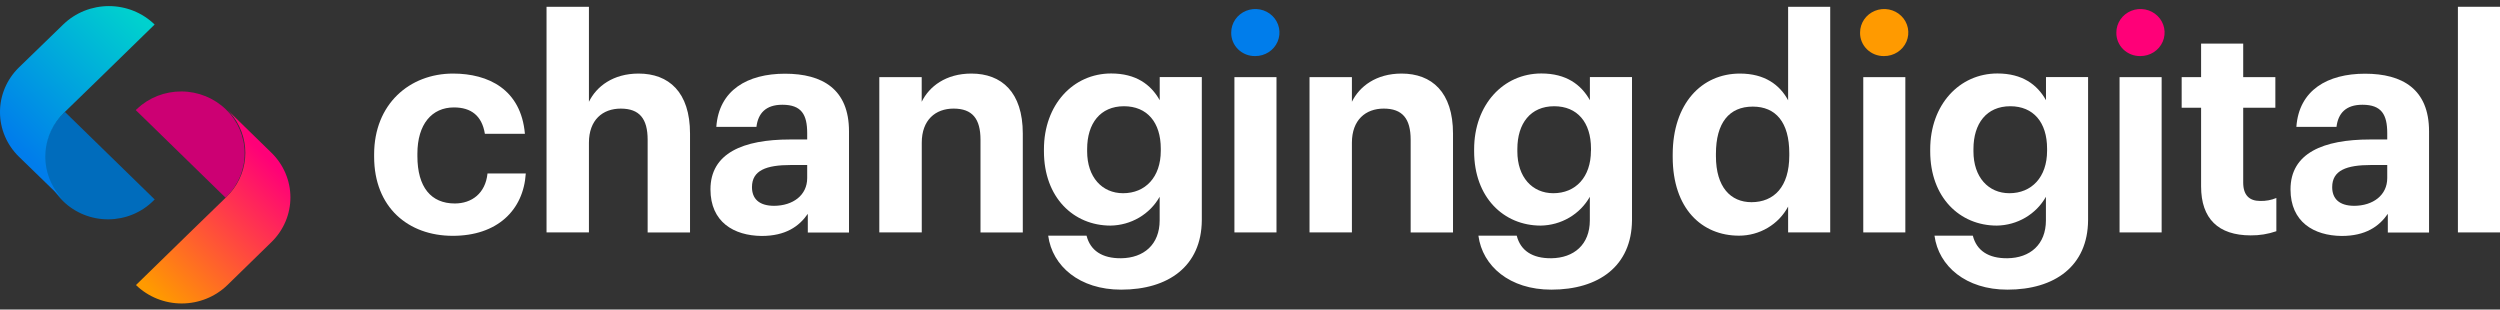 <svg width="210" height="26" viewBox="0 0 210 26" fill="none" xmlns="http://www.w3.org/2000/svg">
<rect x="0" y="0" width="210" height="26" fill="#333333" stroke="none"/>
<g clip-path="url(#clip0_430_9218)">
<path d="M31.427 13.163V12.964C31.427 8.748 34.397 6.18 38.056 6.18C41.024 6.18 43.768 7.507 44.092 11.242H40.73C40.485 9.722 39.577 9.024 38.129 9.024C36.288 9.024 35.061 10.42 35.061 12.914V13.113C35.061 15.731 36.214 17.092 38.203 17.092C39.626 17.092 40.779 16.243 40.95 14.572H44.166C43.97 17.665 41.761 19.809 38.031 19.809C34.302 19.809 31.427 17.427 31.427 13.163Z" fill="white"/>
<path d="M45.909 0.569H49.47V8.55C50.106 7.252 51.507 6.18 53.643 6.18C56.17 6.18 57.962 7.727 57.962 11.221V19.525H54.402V11.741C54.402 9.972 53.716 9.123 52.144 9.123C50.623 9.123 49.47 10.072 49.47 11.991V19.523H45.909V0.569Z" fill="white"/>
<path d="M59.679 15.906C59.679 12.863 62.429 11.717 66.357 11.717H67.804V11.187C67.804 9.64 67.339 8.799 65.718 8.799C64.319 8.799 63.68 9.523 63.541 10.656H60.171C60.391 7.563 62.799 6.191 65.941 6.191C69.082 6.191 71.316 7.488 71.316 11.03V19.533H67.856V17.963C67.118 19.024 65.99 19.82 63.977 19.82C61.643 19.796 59.679 18.65 59.679 15.906ZM67.804 14.959V13.861H66.43C64.368 13.861 63.166 14.309 63.166 15.718C63.166 16.665 63.729 17.289 65.032 17.289C66.602 17.278 67.804 16.405 67.804 14.959Z" fill="white"/>
<path d="M73.862 6.48H77.423V8.549C78.059 7.252 79.46 6.18 81.595 6.18C84.122 6.18 85.915 7.727 85.915 11.221V19.525H82.362V11.741C82.362 9.971 81.674 9.122 80.102 9.122C78.581 9.122 77.428 10.072 77.428 11.99V19.523H73.862V6.48Z" fill="white"/>
<path d="M88.048 19.796H91.271C91.584 21.043 92.577 21.709 94.171 21.693C96.075 21.672 97.411 20.544 97.411 18.509V16.53C97.004 17.253 96.407 17.857 95.683 18.282C94.959 18.707 94.132 18.937 93.287 18.95C90.169 18.95 87.691 16.58 87.691 12.715V12.54C87.691 8.799 90.14 6.172 93.336 6.172C95.422 6.172 96.674 7.096 97.416 8.417V6.472H100.952V18.493C100.928 22.356 98.148 24.33 94.176 24.33C90.686 24.335 88.391 22.356 88.048 19.796ZM97.506 12.664V12.489C97.506 10.271 96.353 8.924 94.413 8.924C92.425 8.924 91.32 10.37 91.32 12.516V12.715C91.32 14.885 92.574 16.23 94.34 16.23C96.206 16.23 97.506 14.885 97.506 12.664Z" fill="white"/>
<path d="M124.186 19.796H127.406C127.719 21.043 128.712 21.709 130.306 21.693C132.21 21.672 133.546 20.544 133.546 18.509V16.53C133.139 17.253 132.543 17.857 131.818 18.282C131.094 18.707 130.267 18.937 129.422 18.95C126.305 18.95 123.827 16.58 123.827 12.715V12.54C123.827 8.799 126.275 6.172 129.471 6.172C131.557 6.172 132.809 7.096 133.551 8.417V6.472H137.088V18.493C137.063 22.356 134.283 24.33 130.312 24.33C126.819 24.335 124.523 22.356 124.186 19.796ZM133.644 12.664V12.489C133.644 10.271 132.491 8.924 130.551 8.924C128.563 8.924 127.458 10.37 127.458 12.516V12.715C127.458 14.885 128.712 16.23 130.478 16.23C132.346 16.23 133.638 14.885 133.638 12.664H133.644Z" fill="white"/>
<path d="M162.497 19.796H165.718C166.031 21.043 167.024 21.709 168.618 21.693C170.522 21.672 171.857 20.544 171.857 18.509V16.53C171.45 17.253 170.854 17.857 170.13 18.282C169.406 18.707 168.579 18.937 167.734 18.95C164.616 18.95 162.138 16.58 162.138 12.715V12.54C162.138 8.799 164.586 6.172 167.783 6.172C169.869 6.172 171.123 7.096 171.863 8.417V6.472H175.399V18.493C175.375 22.356 172.595 24.33 168.623 24.33C165.136 24.335 162.84 22.356 162.497 19.796ZM171.955 12.664V12.489C171.955 10.271 170.802 8.924 168.863 8.924C166.874 8.924 165.77 10.37 165.77 12.516V12.715C165.77 14.885 167.024 16.23 168.789 16.23C170.655 16.23 171.955 14.885 171.955 12.664Z" fill="white"/>
<path d="M103.422 2.739C103.421 2.347 103.539 1.964 103.762 1.638C103.985 1.312 104.302 1.058 104.673 0.908C105.044 0.758 105.452 0.719 105.846 0.796C106.24 0.872 106.601 1.062 106.885 1.339C107.168 1.617 107.361 1.97 107.438 2.354C107.515 2.739 107.473 3.137 107.318 3.498C107.162 3.859 106.901 4.168 106.565 4.383C106.23 4.599 105.837 4.713 105.435 4.71C105.169 4.714 104.905 4.666 104.658 4.568C104.412 4.47 104.188 4.325 104 4.141C103.812 3.957 103.664 3.738 103.565 3.498C103.466 3.257 103.417 2.999 103.422 2.739Z" fill="#007DEB"/>
<path d="M107.225 6.48H103.691V19.523H107.225V6.48Z" fill="white"/>
<path d="M110 6.48H113.56V8.549C114.197 7.252 115.598 6.18 117.733 6.18C120.26 6.18 122.053 7.727 122.053 11.221V19.525H118.495V11.741C118.495 9.971 117.807 9.122 116.234 9.122C114.714 9.122 113.56 10.072 113.56 11.99V19.523H110V6.48Z" fill="white"/>
<path d="M140.507 13.187V12.988C140.507 8.701 142.936 6.18 146.151 6.18C148.213 6.18 149.492 7.104 150.202 8.425V0.569H153.738V19.523H150.202V17.352C149.81 18.089 149.218 18.706 148.49 19.137C147.763 19.568 146.929 19.796 146.078 19.796C142.955 19.796 140.507 17.528 140.507 13.187ZM150.3 13.065V12.869C150.3 10.277 149.171 8.955 147.231 8.955C145.243 8.955 144.138 10.327 144.138 12.919V13.118C144.138 15.713 145.368 16.984 147.131 16.984C149.005 16.978 150.3 15.708 150.3 13.065Z" fill="white"/>
<path d="M156.246 2.739C156.245 2.347 156.363 1.964 156.586 1.638C156.808 1.312 157.125 1.058 157.496 0.908C157.867 0.758 158.276 0.719 158.67 0.796C159.063 0.872 159.425 1.062 159.708 1.339C159.992 1.617 160.184 1.97 160.261 2.354C160.338 2.739 160.297 3.137 160.141 3.498C159.986 3.859 159.724 4.168 159.389 4.383C159.054 4.599 158.661 4.713 158.259 4.71C157.993 4.714 157.729 4.666 157.482 4.568C157.235 4.47 157.011 4.325 156.824 4.141C156.636 3.957 156.488 3.738 156.389 3.498C156.289 3.257 156.241 2.999 156.246 2.739Z" fill="#FF9A00"/>
<path d="M160.049 6.48H156.515V19.523H160.049V6.48Z" fill="white"/>
<path d="M177.774 2.739C177.773 2.347 177.891 1.964 178.114 1.638C178.336 1.312 178.653 1.058 179.024 0.908C179.395 0.758 179.804 0.719 180.197 0.796C180.591 0.872 180.953 1.062 181.236 1.339C181.52 1.617 181.712 1.97 181.789 2.354C181.866 2.739 181.825 3.137 181.669 3.498C181.514 3.859 181.252 4.168 180.917 4.383C180.582 4.599 180.188 4.713 179.787 4.71C179.521 4.714 179.256 4.666 179.01 4.568C178.763 4.47 178.539 4.325 178.351 4.141C178.164 3.957 178.016 3.738 177.916 3.498C177.817 3.257 177.769 2.999 177.774 2.739Z" fill="#FF0078"/>
<path d="M181.577 6.48H178.043V19.523H181.577V6.48Z" fill="white"/>
<path d="M184.892 15.657V9.048H183.26V6.48H184.892V3.662H188.429V6.48H191.13V9.048H188.429V15.333C188.429 16.395 188.945 16.88 189.854 16.88C190.321 16.894 190.785 16.809 191.214 16.631V19.422C190.521 19.662 189.79 19.781 189.054 19.772C186.34 19.767 184.892 18.376 184.892 15.657Z" fill="white"/>
<path d="M192.403 15.906C192.403 12.863 195.153 11.717 199.081 11.717H200.528V11.187C200.528 9.64 200.063 8.799 198.442 8.799C197.043 8.799 196.404 9.523 196.266 10.656H192.895C193.116 7.563 195.52 6.191 198.662 6.191C201.804 6.191 204.04 7.488 204.04 11.03V19.533H200.577V17.963C199.84 19.024 198.711 19.82 196.698 19.82C194.367 19.796 192.403 18.65 192.403 15.906ZM200.528 14.959V13.861H199.168C197.106 13.861 195.904 14.309 195.904 15.718C195.904 16.665 196.467 17.289 197.767 17.289C199.326 17.278 200.528 16.405 200.528 14.959Z" fill="white"/>
<path d="M206.464 0.569H210V19.523H206.464V0.569Z" fill="white"/>
<path d="M11.498 9.154C12.504 8.201 13.853 7.672 15.255 7.682C16.656 7.691 17.998 8.239 18.989 9.205C19.98 10.172 20.541 11.481 20.551 12.848C20.561 14.215 20.019 15.531 19.042 16.511L18.946 16.604L11.403 9.247L11.498 9.154Z" fill="#CC0073"/>
<path d="M22.812 12.842L19.099 9.223C19.298 9.42 19.48 9.632 19.643 9.857C20.362 10.859 20.697 12.076 20.588 13.294C20.479 14.512 19.933 15.654 19.047 16.519L18.952 16.612L16.218 19.265L11.422 23.943C12.442 24.934 13.823 25.491 15.263 25.491C16.703 25.491 18.084 24.934 19.104 23.943L22.817 20.321C23.829 19.326 24.396 17.982 24.395 16.581C24.394 15.18 23.825 13.836 22.812 12.842Z" fill="url(#paint0_linear_430_9218)"/>
<path d="M12.899 16.848C12.406 17.343 11.818 17.736 11.168 18.007C10.518 18.277 9.819 18.419 9.112 18.424C8.405 18.429 7.704 18.297 7.051 18.035C6.397 17.773 5.802 17.388 5.303 16.9C4.803 16.413 4.407 15.833 4.139 15.195C3.871 14.558 3.735 13.874 3.74 13.185C3.745 12.496 3.891 11.814 4.168 11.18C4.445 10.546 4.849 9.972 5.356 9.491L5.451 9.398L12.994 16.755L12.899 16.848Z" fill="#006CBC"/>
<path d="M1.586 13.161L5.313 16.779C5.113 16.584 4.931 16.372 4.769 16.145C4.049 15.144 3.715 13.927 3.824 12.709C3.933 11.49 4.478 10.348 5.364 9.483L5.46 9.39L8.193 6.737L12.989 2.06C11.969 1.068 10.588 0.512 9.148 0.512C7.708 0.512 6.327 1.068 5.307 2.06L1.586 5.668C0.569 6.663 -0.001 8.01 -0.001 9.414C-0.001 10.819 0.569 12.166 1.586 13.161Z" fill="url(#paint1_linear_430_9218)"/>
</g>
<defs>
<linearGradient id="paint0_linear_430_9218" x1="22.522" y1="13.253" x2="12.138" y2="23.9" gradientUnits="userSpaceOnUse">
<stop stop-color="#FF0078"/>
<stop offset="1" stop-color="#FF9A00"/>
</linearGradient>
<linearGradient id="paint1_linear_430_9218" x1="1.876" y1="12.749" x2="12.26" y2="2.102" gradientUnits="userSpaceOnUse">
<stop stop-color="#007DEB"/>
<stop offset="1" stop-color="#00D1CE"/>
</linearGradient>
<clipPath id="clip0_430_9218">
<rect width="210" height="25" fill="white" transform="translate(0 0.5)"/>
</clipPath>
</defs>
</svg>
